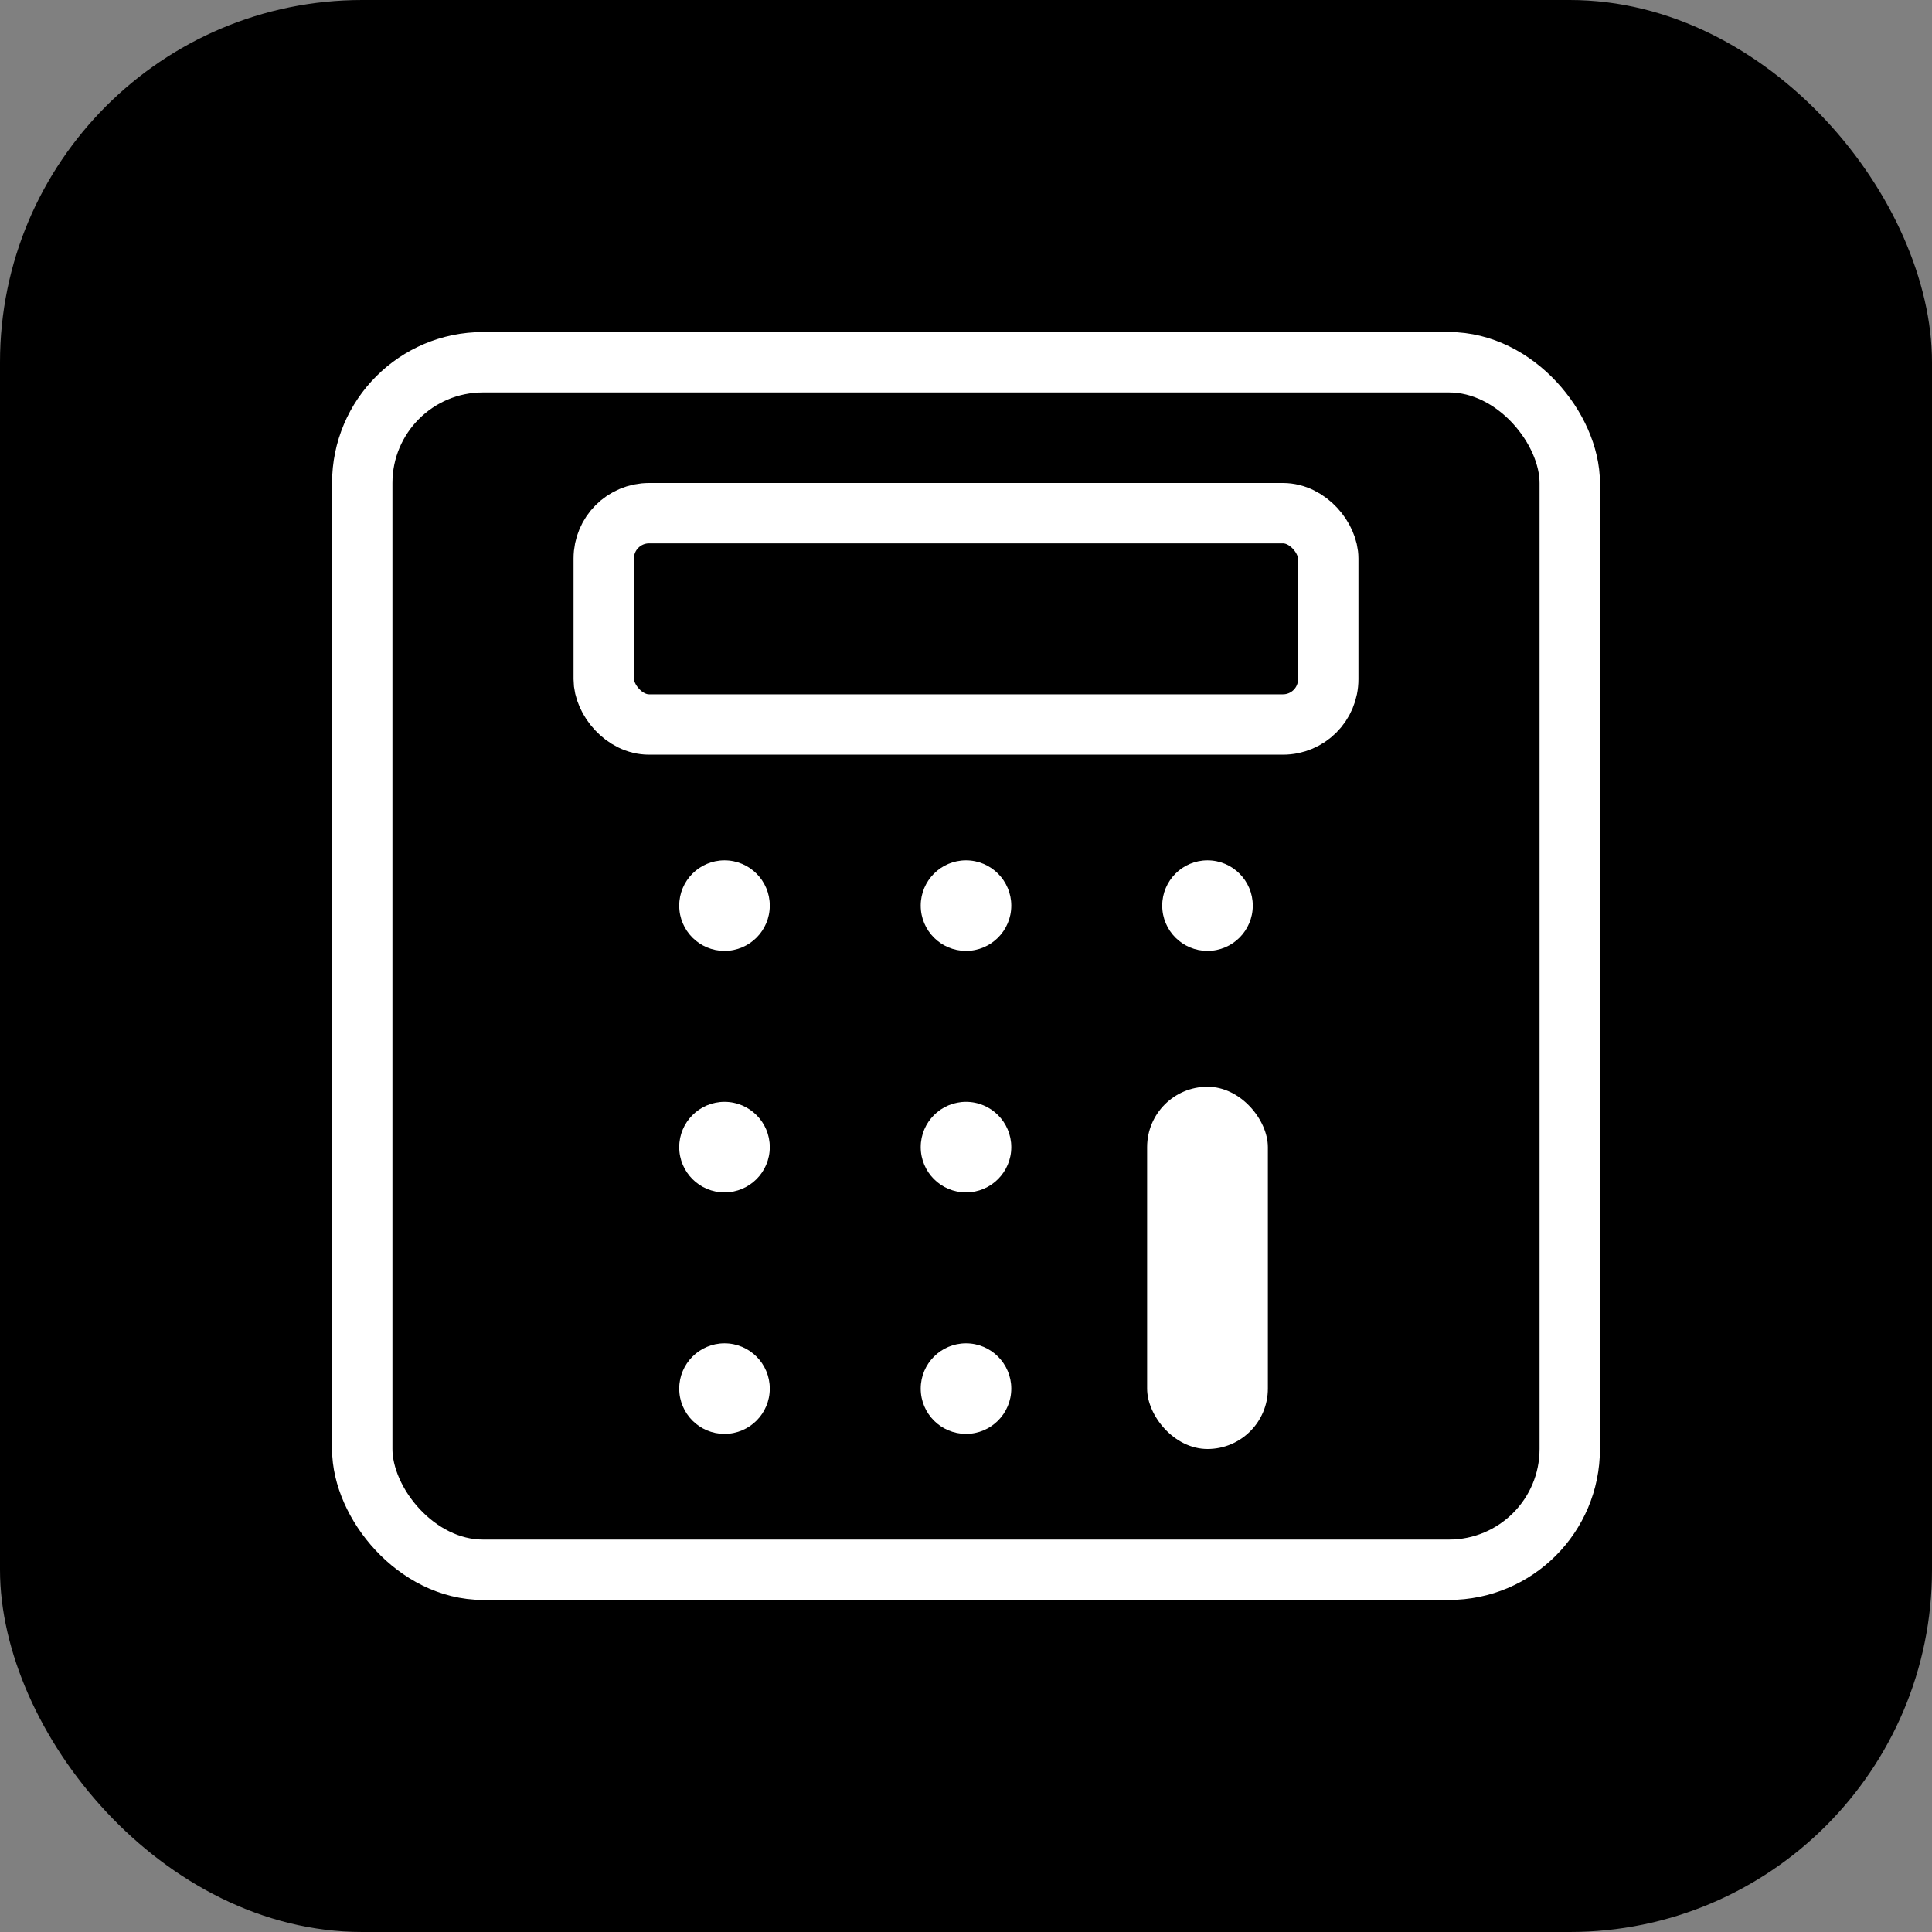 <!-- file: lucide-calculator-blue-oval12.svg -->
<svg xmlns="http://www.w3.org/2000/svg" width="64" height="64" viewBox="0 0 64 64" fill="none" role="img" aria-label="Calculator">
  <rect x="0" y="0" width="64" height="64" fill="#808080" stroke="none"/>
  <!-- Background -->
  <rect width="64" height="64" rx="12" fill="hsl(190 97% 39%)" />

  <!-- Lucide-style calculator: 7 dots + vertical oval (height=12) -->
  <g transform="translate(12,12)" stroke="white" stroke-width="2" stroke-linecap="round" stroke-linejoin="round" fill="none">
    <!-- Outline -->
    <rect x="0" y="0" width="40" height="40" rx="4" ry="4"/>

    <!-- Display -->
    <rect x="8" y="5" width="24" height="7" rx="1.5" ry="1.5"/>

    <!-- Buttons -->
    <!-- Row 1 -->
    <circle cx="12" cy="18" r="1.5" fill="white" stroke="none"/>
    <circle cx="20" cy="18" r="1.5" fill="white" stroke="none"/>
    <circle cx="28" cy="18" r="1.5" fill="white" stroke="none"/>

    <!-- Row 2 -->
    <circle cx="12" cy="26" r="1.5" fill="white" stroke="none"/>
    <circle cx="20" cy="26" r="1.5" fill="white" stroke="none"/>

    <!-- Row 3 -->
    <circle cx="12" cy="34" r="1.5" fill="white" stroke="none"/>
    <circle cx="20" cy="34" r="1.5" fill="white" stroke="none"/>

    <!-- Vertical oval replacing positions 6 & 9 (height=12) -->
    <rect x="26" y="24" width="4" height="12" rx="2" ry="2" fill="white" stroke="none"/>
  </g>
</svg>
